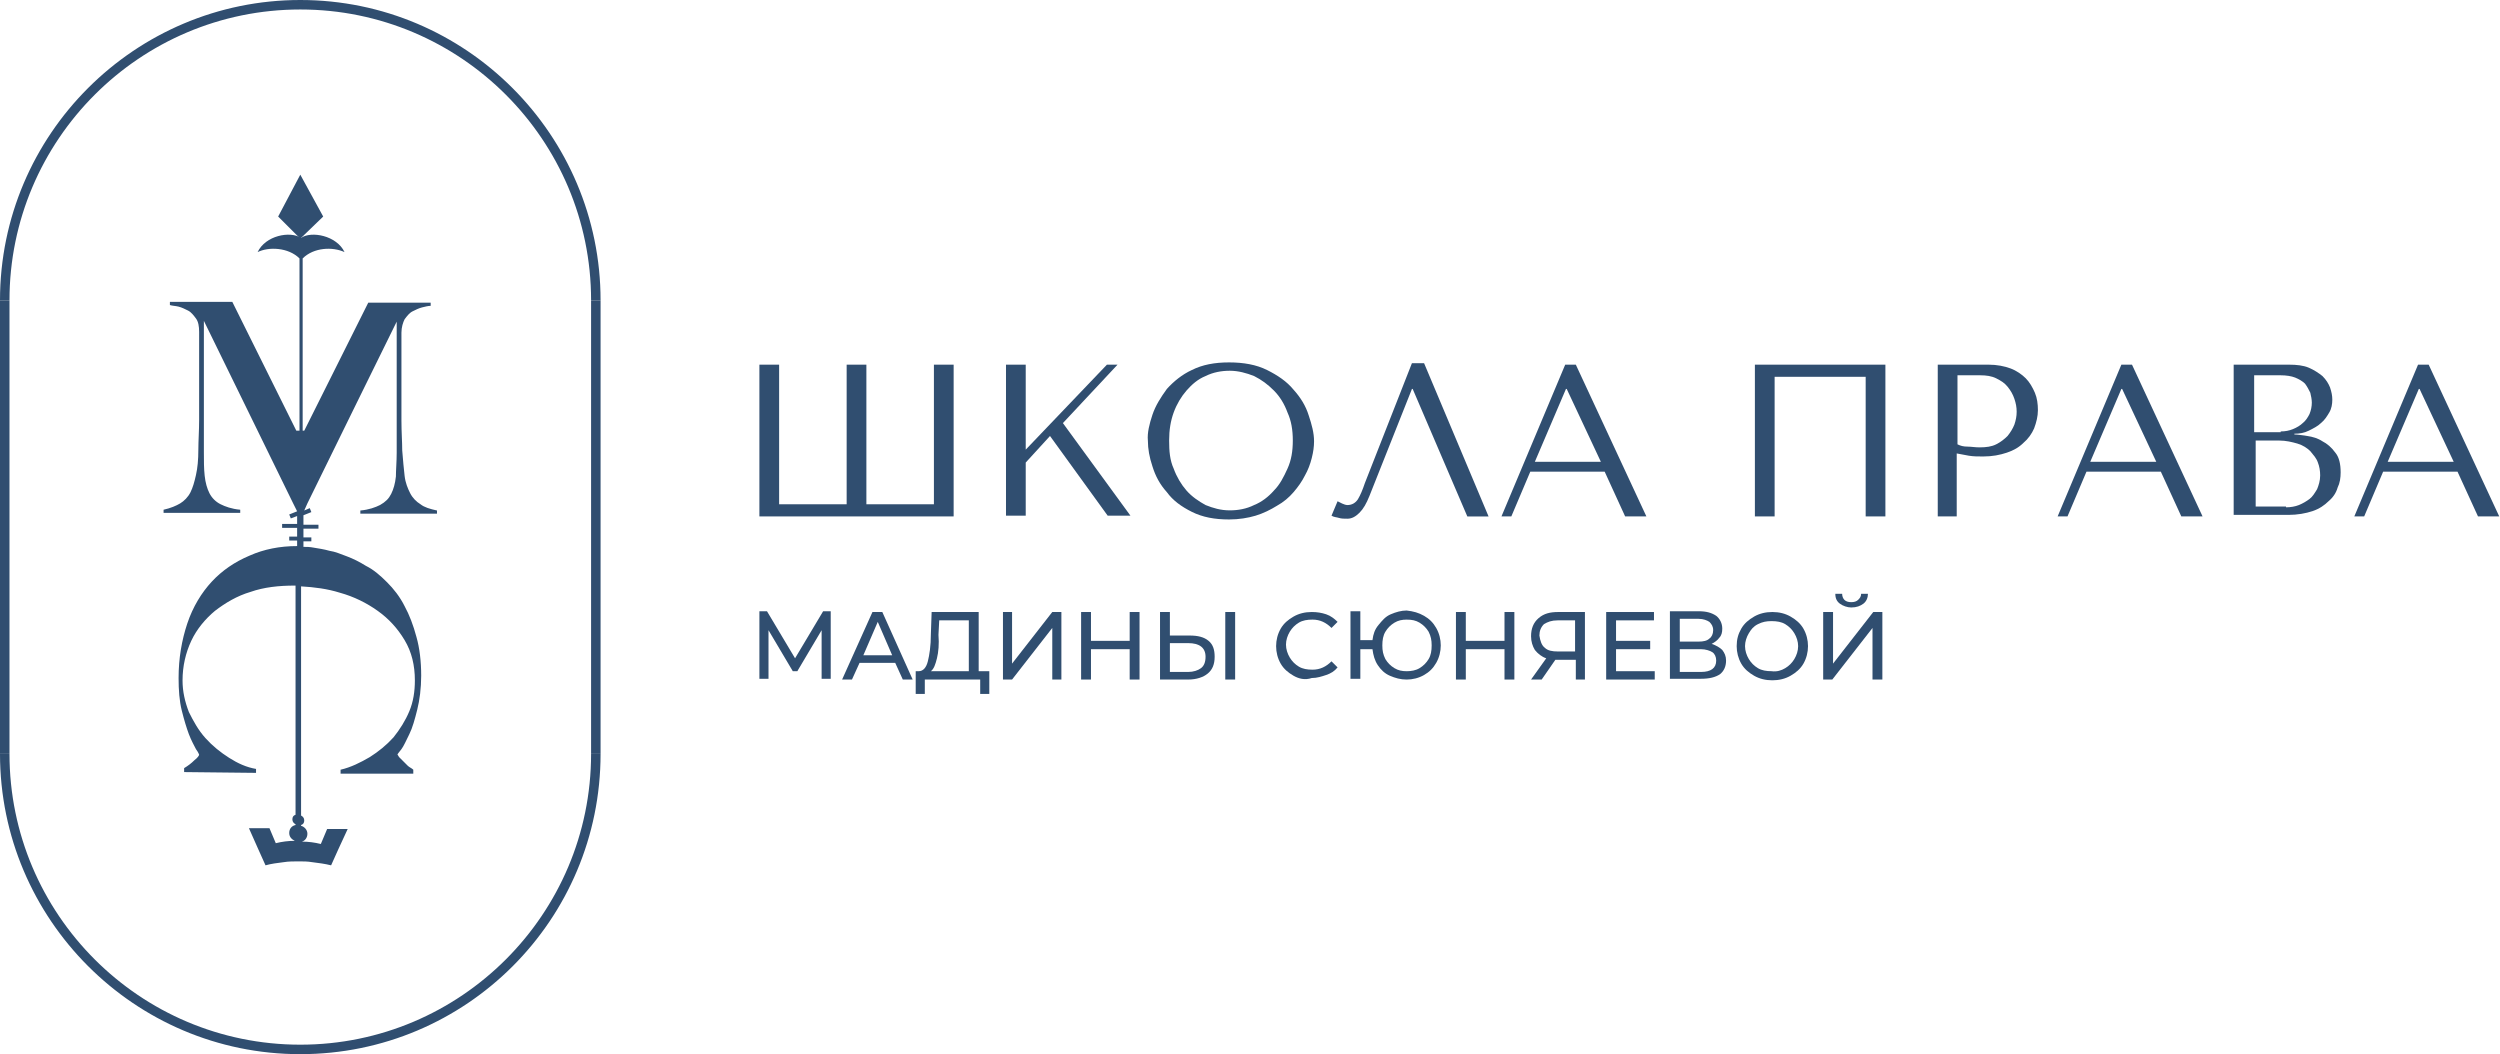 <?xml version="1.0" encoding="UTF-8"?> <svg xmlns="http://www.w3.org/2000/svg" width="600" height="253" viewBox="0 0 600 253" fill="none"> <path d="M72.069 41.918L66.758 51.97L72.069 57.28L77.569 51.97L72.069 41.918Z" fill="#304E70"></path> <path d="M95.017 114.368C94.828 116.075 94.448 117.403 93.879 118.541C93.31 119.679 92.552 120.437 91.224 121.196C90.086 121.765 88.569 122.334 86.483 122.523V123.282H104.879V122.523C103.172 122.144 101.845 121.765 100.896 121.006C99.948 120.437 99 119.489 98.431 118.351C97.862 117.213 97.293 115.885 97.103 114.178C96.914 112.472 96.724 110.575 96.534 108.11C96.534 106.023 96.345 103.747 96.345 100.903C96.345 98.247 96.345 95.213 96.345 91.989C96.345 90.661 96.345 89.523 96.345 88.575C96.345 87.627 96.345 86.679 96.345 85.92C96.345 84.972 96.345 84.023 96.345 83.265C96.345 82.506 96.345 81.178 96.345 79.851C96.345 78.523 96.724 77.385 97.103 76.627C97.672 75.868 98.241 75.11 99 74.73C99.758 74.351 100.517 73.972 101.276 73.782C102.034 73.592 102.793 73.403 103.362 73.403V72.644H88.379L73.017 103.368H72.638V62.023C75.293 59.368 79.845 59.179 82.689 60.506C80.793 56.523 74.724 55.385 72.258 57.092C69.603 55.385 63.724 56.523 61.827 60.506C64.483 59.179 69.224 59.368 71.879 62.023V103.368H71.121L55.758 72.454H40.776V73.213C41.345 73.403 42.103 73.403 42.862 73.592C43.621 73.782 44.379 74.161 45.138 74.541C45.896 74.92 46.465 75.679 47.034 76.437C47.603 77.196 47.793 78.334 47.793 79.661C47.793 80.989 47.793 82.127 47.793 83.075C47.793 84.023 47.793 84.972 47.793 85.73C47.793 86.489 47.793 87.437 47.793 88.385C47.793 89.334 47.793 90.472 47.793 91.799C47.793 95.023 47.793 97.868 47.793 100.713C47.793 103.368 47.603 105.834 47.603 107.92C47.603 110.385 47.414 112.282 47.034 113.989C46.655 115.696 46.276 117.023 45.707 118.161C45.138 119.299 44.19 120.247 43.241 120.816C42.293 121.385 40.965 121.954 39.258 122.334V123.092H57.655V122.334C55.569 122.144 54.052 121.575 52.914 121.006C51.776 120.437 50.828 119.489 50.258 118.351C49.69 117.213 49.31 115.885 49.121 114.178C48.931 112.472 48.931 110.575 48.931 108.489C48.931 105.075 48.931 102.041 48.931 99.575C48.931 96.92 48.931 94.454 48.931 92.178C48.931 89.903 48.931 87.437 48.931 85.161C48.931 82.885 48.931 80.041 48.931 77.006C49.121 77.385 67.138 114.178 70.362 120.816L71.31 122.713L69.414 123.472L69.793 124.42L71.31 123.851V125.748H67.707V126.696H71.31V128.782H69.414V129.73H71.31V131.058C67.138 131.058 63.345 131.817 59.931 133.334C56.327 134.851 53.293 136.937 50.828 139.592C48.362 142.247 46.276 145.661 44.948 149.644C43.621 153.627 42.862 157.989 42.862 162.73C42.862 165.575 43.052 168.23 43.621 170.506C44.19 172.782 44.758 174.679 45.328 176.196C45.896 177.713 46.655 179.041 47.034 179.799C47.603 180.558 47.793 181.127 47.793 181.127C47.793 181.316 47.414 181.885 46.655 182.454C45.896 183.213 45.138 183.782 44.19 184.351V185.299L61.448 185.489V184.541C59.172 184.161 57.086 183.213 55 181.885C52.914 180.558 51.017 179.041 49.31 177.144C47.603 175.248 46.465 173.161 45.328 170.885C44.379 168.42 43.81 165.954 43.81 163.299C43.81 159.885 44.569 156.661 45.896 153.816C47.224 150.972 49.31 148.506 51.586 146.61C54.052 144.713 56.896 143.006 60.12 142.058C63.345 140.92 66.948 140.541 70.741 140.541H70.931V195.541C70.362 195.73 70.172 196.109 70.172 196.678C70.172 197.247 70.552 197.627 70.931 197.817V198.006C69.983 198.196 69.414 198.954 69.414 199.903C69.414 200.851 69.983 201.42 70.741 201.799C69.224 201.799 67.707 201.989 66.189 202.368L64.672 198.765H59.741L62.017 203.885L63.724 207.679C65.052 207.299 66.569 207.11 68.086 206.92C69.224 206.73 70.552 206.73 71.689 206.73C72.828 206.73 73.776 206.73 74.914 206.92C76.431 207.11 77.948 207.299 79.465 207.679L81.172 203.885L83.448 198.954H78.517L77 202.558C75.483 202.179 73.965 201.989 72.448 201.989C73.207 201.799 73.776 201.041 73.776 200.092C73.776 199.144 73.017 198.385 72.258 198.196V198.006C72.828 197.817 73.017 197.437 73.017 196.868C73.017 196.299 72.638 195.92 72.258 195.73V140.73C75.483 140.92 78.517 141.299 81.552 142.248C84.965 143.196 88 144.713 90.655 146.61C93.31 148.506 95.396 150.782 97.103 153.627C98.81 156.472 99.569 159.696 99.569 163.299C99.569 165.954 99.189 168.42 98.241 170.696C97.293 172.972 95.965 175.058 94.448 176.954C92.741 178.851 90.845 180.368 88.758 181.696C86.483 183.023 84.207 184.161 81.741 184.73V185.679H99.189V184.73C98.81 184.351 98.241 184.161 97.862 183.782C97.483 183.403 97.103 183.023 96.724 182.644C96.345 182.265 96.155 182.075 95.776 181.696C95.586 181.317 95.396 181.127 95.396 181.127C95.396 180.937 95.776 180.558 96.345 179.799C96.914 179.041 97.483 177.713 98.241 176.196C99 174.679 99.569 172.592 100.138 170.317C100.707 168.041 101.086 165.196 101.086 162.161C101.086 158.748 100.707 155.523 99.948 152.868C99.189 150.023 98.241 147.558 97.103 145.472C95.965 143.196 94.448 141.299 92.931 139.782C91.224 138.075 89.707 136.747 87.81 135.799C86.293 134.851 84.776 134.092 83.258 133.523C81.741 132.954 80.414 132.385 79.086 132.196C77.758 131.816 76.431 131.627 75.293 131.437C74.345 131.248 73.586 131.247 72.827 131.247V129.92H74.724V128.972H72.827V126.885H76.431V125.937H72.827V123.661L74.724 122.903L74.345 121.955L73.017 122.523L73.776 120.816C77.189 113.799 95.017 77.575 95.207 77.196C95.207 80.23 95.207 83.075 95.207 85.351C95.207 87.627 95.207 90.092 95.207 92.368C95.207 94.644 95.207 97.109 95.207 99.765C95.207 102.42 95.207 105.265 95.207 108.679C95.207 110.765 95.017 112.851 95.017 114.368Z" fill="#304E70"></path> <path d="M144.138 72.07H141.862V180.932H144.138V72.07Z" fill="#304E70"></path> <path d="M2.276 72.07H0V180.932H2.276V72.07Z" fill="#304E70"></path> <path d="M72.069 252.999C32.241 252.999 0 220.568 0 180.93H2.276C2.276 219.43 33.569 250.723 72.069 250.723C110.569 250.723 141.862 219.43 141.862 180.93H144.138C144.138 220.757 111.897 252.999 72.069 252.999Z" fill="#304E70"></path> <path d="M144.138 72.069H141.862C141.862 33.569 110.569 2.276 72.069 2.276C33.569 2.276 2.276 33.569 2.276 72.069H0C0 32.241 32.431 0 72.069 0C111.897 0 144.138 32.431 144.138 72.069Z" fill="#304E70"></path> <path d="M228.874 87.519V123.94H182.256V87.519H186.99V121.026H203.197V87.519H207.932V121.026H224.139V87.519H228.874Z" fill="#304E70"></path> <path d="M241.439 87.519H246.174V107.915L265.659 87.519H268.208L255.097 101.541L271.304 123.758H265.841L252.001 104.637L246.174 111.011V123.758H241.439V87.519V87.519Z" fill="#304E70"></path> <path d="M276.585 99.542C277.313 97.356 278.588 95.353 280.045 93.35C281.684 91.529 283.687 89.89 286.054 88.798C288.604 87.523 291.517 86.977 294.977 86.977C298.437 86.977 301.533 87.523 304.082 88.798C306.632 90.072 308.817 91.529 310.456 93.532C312.095 95.353 313.37 97.356 314.098 99.724C314.826 101.909 315.373 103.912 315.373 105.915C315.373 107.19 315.191 108.465 314.826 109.921C314.462 111.378 313.916 112.835 313.187 114.11C312.459 115.567 311.549 116.841 310.456 118.116C309.363 119.391 308.089 120.483 306.45 121.394C304.993 122.304 303.172 123.215 301.351 123.761C299.53 124.307 297.344 124.672 294.977 124.672C291.517 124.672 288.604 124.125 286.054 122.851C283.505 121.576 281.502 120.119 280.045 118.116C278.406 116.295 277.313 114.292 276.585 111.925C275.856 109.739 275.492 107.736 275.492 105.733C275.31 103.912 275.856 101.727 276.585 99.542ZM281.684 112.471C282.412 114.474 283.505 116.295 284.779 117.752C286.054 119.209 287.693 120.301 289.332 121.212C291.153 121.94 292.974 122.487 295.159 122.487C297.162 122.487 299.166 122.122 300.987 121.212C302.808 120.484 304.447 119.209 305.721 117.752C307.178 116.295 308.089 114.474 308.999 112.471C309.91 110.468 310.274 108.283 310.274 105.733C310.274 103.184 309.91 100.998 308.999 98.995C308.271 96.992 307.178 95.171 305.721 93.714C304.264 92.257 302.808 91.165 300.987 90.254C299.166 89.526 297.162 88.98 295.159 88.98C293.156 88.98 291.153 89.344 289.332 90.254C287.511 90.983 286.054 92.257 284.779 93.714C283.505 95.171 282.412 96.992 281.684 98.995C280.955 100.998 280.591 103.184 280.591 105.733C280.591 108.283 280.773 110.468 281.684 112.471Z" fill="#304E70"></path> <path d="M357.256 123.945H352.157L339.046 93.352H338.864L328.666 119.028C327.938 120.849 327.209 122.124 326.299 123.034C325.388 123.945 324.478 124.491 323.385 124.491C322.657 124.491 321.928 124.491 321.382 124.309C320.836 124.127 320.107 124.127 319.561 123.763L321.018 120.303C321.382 120.485 321.746 120.667 322.11 120.849C322.475 121.031 323.021 121.213 323.385 121.213C324.478 121.213 325.388 120.667 325.935 119.757C326.481 118.846 327.027 117.571 327.573 115.932L338.864 87.16H341.777L357.256 123.945Z" fill="#304E70"></path> <path d="M367.272 113.196L362.719 123.94H360.352L375.648 87.519H378.198L395.133 123.94H390.035L385.118 113.196H367.272ZM376.013 93.347H375.831L368.364 110.829H384.207L376.013 93.347Z" fill="#304E70"></path> <path d="M452.496 123.94H447.761V90.433H425.909V123.94H421.174V87.519H452.496V123.94V123.94Z" fill="#304E70"></path> <path d="M469.795 123.94H465.061V87.519H477.262C479.265 87.519 481.086 87.884 482.543 88.43C483.999 88.976 485.274 89.887 486.185 90.797C487.095 91.708 487.824 92.983 488.37 94.257C488.916 95.532 489.098 96.989 489.098 98.446C489.098 99.903 488.734 101.359 488.188 102.816C487.641 104.091 486.731 105.365 485.638 106.276C484.546 107.369 483.271 108.097 481.632 108.643C479.993 109.19 478.172 109.554 475.987 109.554C474.712 109.554 473.62 109.554 472.527 109.372C471.434 109.19 470.524 109.008 469.613 108.825V123.94H469.795ZM469.795 106.64C470.524 107.004 471.252 107.186 472.163 107.186C473.073 107.186 473.984 107.369 475.076 107.369C476.715 107.369 477.99 107.187 479.083 106.64C480.175 106.094 481.086 105.365 481.814 104.637C482.543 103.726 483.089 102.816 483.453 101.905C483.817 100.813 483.999 99.902 483.999 98.81C483.999 97.717 483.817 96.807 483.453 95.714C483.089 94.621 482.543 93.711 481.814 92.8C481.086 91.89 480.175 91.344 479.083 90.797C477.99 90.251 476.715 90.069 475.259 90.069H469.795V106.64Z" fill="#304E70"></path> <path d="M500.753 113.196L496.2 123.94H493.833L509.13 87.519H511.679L528.615 123.94H523.516L518.599 113.196H500.753ZM509.312 93.347H509.13L501.664 110.829H517.506L509.312 93.347Z" fill="#304E70"></path> <path d="M536.445 87.519H549.374C551.195 87.519 552.834 87.701 554.109 88.248C555.384 88.794 556.476 89.523 557.387 90.251C558.297 91.162 558.844 92.072 559.208 92.983C559.572 94.075 559.754 94.986 559.754 95.896C559.754 96.989 559.572 98.081 559.026 98.992C558.48 99.902 557.933 100.813 557.023 101.541C556.294 102.27 555.202 102.816 554.109 103.362C553.016 103.909 551.924 104.091 550.649 104.091V104.273C551.378 104.273 552.47 104.455 553.745 104.637C555.02 104.819 556.294 105.183 557.387 105.912C558.479 106.458 559.572 107.369 560.483 108.643C561.393 109.736 561.757 111.375 561.757 113.378C561.757 114.653 561.575 115.927 561.029 117.02C560.665 118.295 559.936 119.387 558.844 120.298C557.933 121.208 556.658 122.119 555.02 122.665C553.381 123.211 551.377 123.576 549.192 123.576H536.081V87.519H536.445ZM547.371 103.544C548.464 103.544 549.374 103.362 550.285 102.998C551.195 102.634 552.106 102.088 552.652 101.541C553.381 100.995 553.927 100.085 554.291 99.356C554.655 98.446 554.837 97.535 554.837 96.625C554.837 95.896 554.655 94.986 554.473 94.257C554.109 93.529 553.745 92.8 553.199 92.072C552.652 91.526 551.742 90.979 550.831 90.615C549.921 90.251 548.646 90.069 547.371 90.069H540.998V103.726H547.371V103.544ZM548.646 121.755C549.739 121.755 550.831 121.573 551.742 121.208C552.652 120.844 553.563 120.298 554.291 119.752C555.02 119.205 555.566 118.295 556.112 117.384C556.476 116.474 556.841 115.381 556.841 114.106C556.841 113.014 556.658 111.921 556.294 111.011C555.93 109.918 555.202 109.19 554.473 108.279C553.745 107.551 552.652 106.822 551.378 106.458C550.103 106.094 548.646 105.73 547.007 105.73H541.362V121.573H548.646V121.755Z" fill="#304E70"></path> <path d="M571.955 113.196L567.402 123.94H565.035L580.332 87.519H582.881L599.817 123.94H594.718L589.801 113.196H571.955ZM580.696 93.347H580.514L573.048 110.829H588.891L580.696 93.347Z" fill="#304E70"></path> <path d="M197.188 163.088V151.252L191.361 161.085H190.268L184.441 151.252V162.906H182.256V146.699H184.077L190.814 157.989L197.552 146.699H199.373V162.906H197.188V163.088Z" fill="#304E70"></path> <path d="M214.852 159.084H206.293L204.472 163.09H202.105L209.389 146.883H211.756L219.04 163.09H216.673L214.852 159.084ZM214.124 157.263L210.664 149.25L207.204 157.263H214.124Z" fill="#304E70"></path> <path d="M237.433 161.087V166.55H235.247V163.09H221.954V166.55H219.769V161.087H220.497C221.59 161.087 222.318 160.176 222.682 158.719C223.047 157.263 223.411 155.077 223.411 152.164L223.593 146.883H234.883V161.087H237.433ZM224.868 157.991C224.503 159.448 224.139 160.54 223.411 161.087H232.516V148.886H225.414L225.232 152.346C225.414 154.531 225.232 156.534 224.868 157.991Z" fill="#304E70"></path> <path d="M240.529 146.883H242.896V159.266L252.547 146.883H254.733V163.09H252.547V150.707L242.896 163.09H240.711V146.883H240.529Z" fill="#304E70"></path> <path d="M273.489 146.883V163.09H271.122V155.806H261.834V163.09H259.467V146.883H261.834V153.803H271.122V146.883H273.489Z" fill="#304E70"></path> <path d="M290.06 153.803C291.153 154.713 291.517 155.988 291.517 157.627C291.517 159.448 290.971 160.723 289.878 161.633C288.786 162.544 287.147 163.09 285.144 163.09H278.406V146.883H280.773V152.528H285.508C287.511 152.528 288.968 152.892 290.06 153.803ZM288.239 160.358C288.968 159.812 289.332 158.902 289.332 157.627C289.332 155.442 287.875 154.349 285.144 154.349H280.773V161.269H285.144C286.418 161.269 287.511 160.905 288.239 160.358ZM294.067 146.883H296.434V163.09H294.067V146.883Z" fill="#304E70"></path> <path d="M310.456 162.179C309.181 161.451 308.088 160.54 307.36 159.266C306.632 157.991 306.267 156.534 306.267 155.077C306.267 153.621 306.632 152.164 307.36 150.889C308.088 149.614 309.181 148.704 310.456 147.975C311.731 147.247 313.187 146.883 314.826 146.883C316.101 146.883 317.194 147.065 318.286 147.429C319.379 147.793 320.289 148.522 321.018 149.25L319.561 150.707C318.286 149.432 316.829 148.704 315.008 148.704C313.734 148.704 312.641 148.886 311.73 149.432C310.82 149.979 310.092 150.707 309.545 151.617C308.999 152.528 308.635 153.62 308.635 154.713C308.635 155.806 308.999 156.898 309.545 157.809C310.092 158.719 310.82 159.448 311.73 159.994C312.641 160.54 313.734 160.723 315.008 160.723C316.829 160.723 318.286 159.994 319.561 158.719L321.018 160.176C320.289 161.087 319.379 161.633 318.286 161.997C317.194 162.361 316.101 162.726 314.826 162.726C313.187 163.272 311.731 162.908 310.456 162.179Z" fill="#304E70"></path> <path d="M341.777 147.798C343.052 148.527 343.963 149.437 344.691 150.712C345.419 151.987 345.784 153.444 345.784 154.9C345.784 156.357 345.419 157.814 344.691 159.089C343.963 160.363 343.052 161.274 341.777 162.002C340.503 162.731 339.046 163.095 337.589 163.095C336.132 163.095 334.858 162.731 333.583 162.184C332.308 161.638 331.398 160.728 330.669 159.635C329.941 158.542 329.577 157.268 329.394 155.811H326.481V162.913H324.114V146.706H326.481V153.625H329.394C329.577 152.169 329.941 151.076 330.851 149.983C331.762 148.891 332.49 147.98 333.765 147.434C335.04 146.888 336.314 146.523 337.589 146.523C339.228 146.706 340.503 147.07 341.777 147.798ZM340.685 160.363C341.595 159.817 342.324 159.089 342.87 158.178C343.416 157.268 343.598 156.175 343.598 154.9C343.598 153.626 343.416 152.715 342.87 151.622C342.324 150.712 341.595 149.984 340.685 149.437C339.774 148.891 338.864 148.709 337.589 148.709C336.496 148.709 335.586 148.891 334.675 149.437C333.765 149.984 333.037 150.712 332.49 151.622C331.944 152.533 331.762 153.626 331.762 154.9C331.762 156.175 331.944 157.085 332.49 158.178C333.037 159.089 333.765 159.817 334.675 160.363C335.586 160.91 336.496 161.092 337.589 161.092C338.682 161.092 339.774 160.91 340.685 160.363Z" fill="#304E70"></path> <path d="M363.448 146.883V163.09H361.08V155.806H351.793V163.09H349.426V146.883H351.793V153.803H361.08V146.883H363.448Z" fill="#304E70"></path> <path d="M380.383 146.883V163.09H378.198V158.355H373.828C373.463 158.355 373.281 158.355 373.281 158.355L370.003 163.09H367.454L371.096 157.991C370.003 157.627 369.093 156.898 368.364 155.988C367.818 155.077 367.454 153.985 367.454 152.71C367.454 150.889 368 149.432 369.275 148.339C370.55 147.247 372.007 146.883 374.01 146.883H380.383V146.883ZM370.732 155.442C371.46 156.17 372.553 156.352 373.828 156.352H378.016V148.886H373.828C372.371 148.886 371.46 149.25 370.55 149.796C369.821 150.525 369.457 151.435 369.457 152.528C369.639 153.803 370.003 154.895 370.732 155.442Z" fill="#304E70"></path> <path d="M397.137 161.087V163.09H385.482V146.883H396.954V148.886H387.849V153.803H396.044V155.806H387.849V161.087H397.137V161.087Z" fill="#304E70"></path> <path d="M413.344 155.986C413.89 156.715 414.254 157.443 414.254 158.536C414.254 159.993 413.708 161.085 412.797 161.814C411.705 162.542 410.248 162.906 408.245 162.906H400.779V146.699H407.699C409.52 146.699 410.794 147.063 411.887 147.792C412.797 148.52 413.344 149.613 413.344 150.887C413.344 151.798 413.162 152.526 412.615 153.073C412.251 153.619 411.523 154.165 410.794 154.529C411.887 154.894 412.797 155.44 413.344 155.986ZM403.146 153.983H407.699C408.791 153.983 409.702 153.801 410.248 153.255C410.794 152.891 411.159 152.162 411.159 151.252C411.159 150.341 410.794 149.795 410.248 149.248C409.702 148.884 408.791 148.52 407.699 148.52H403.146V153.983ZM411.887 158.536C411.887 157.625 411.523 156.897 410.976 156.533C410.43 156.168 409.338 155.804 408.245 155.804H403.146V161.267H408.245C410.612 161.267 411.887 160.357 411.887 158.536Z" fill="#304E70"></path> <path d="M420.992 162.179C419.717 161.451 418.625 160.54 417.896 159.266C417.168 157.991 416.804 156.534 416.804 155.077C416.804 153.439 417.168 152.164 417.896 150.889C418.625 149.614 419.717 148.704 420.992 147.975C422.267 147.247 423.724 146.883 425.363 146.883C427.001 146.883 428.458 147.247 429.733 147.975C431.008 148.704 432.1 149.614 432.829 150.889C433.557 152.164 433.921 153.621 433.921 155.077C433.921 156.534 433.557 157.991 432.829 159.266C432.1 160.54 431.008 161.451 429.733 162.179C428.458 162.908 427.001 163.272 425.363 163.272C423.724 163.272 422.267 162.908 420.992 162.179ZM428.458 160.358C429.369 159.812 430.097 159.084 430.644 158.173C431.19 157.263 431.554 156.17 431.554 155.077C431.554 153.985 431.19 152.892 430.644 151.982C430.097 151.071 429.369 150.343 428.458 149.796C427.548 149.25 426.455 149.068 425.18 149.068C423.906 149.068 422.995 149.25 421.903 149.796C420.81 150.343 420.264 151.071 419.717 151.982C419.171 152.892 418.807 153.985 418.807 155.077C418.807 156.17 419.171 157.263 419.717 158.173C420.264 159.084 420.992 159.812 421.903 160.358C422.813 160.905 423.906 161.087 425.18 161.087C426.455 161.269 427.548 160.905 428.458 160.358Z" fill="#304E70"></path> <path d="M437.563 146.886H439.931V159.269L449.582 146.886H451.767V163.093H449.4V150.71L439.749 163.093H437.563V146.886ZM441.57 144.883C440.841 144.337 440.477 143.608 440.477 142.516H442.116C442.116 143.062 442.298 143.608 442.662 143.973C443.026 144.337 443.573 144.519 444.301 144.519C445.03 144.519 445.576 144.337 445.94 143.973C446.304 143.608 446.669 143.244 446.669 142.516H448.307C448.307 143.426 447.943 144.337 447.215 144.883C446.486 145.429 445.576 145.794 444.301 145.794C443.391 145.794 442.298 145.429 441.57 144.883Z" fill="#304E70"></path> </svg> 